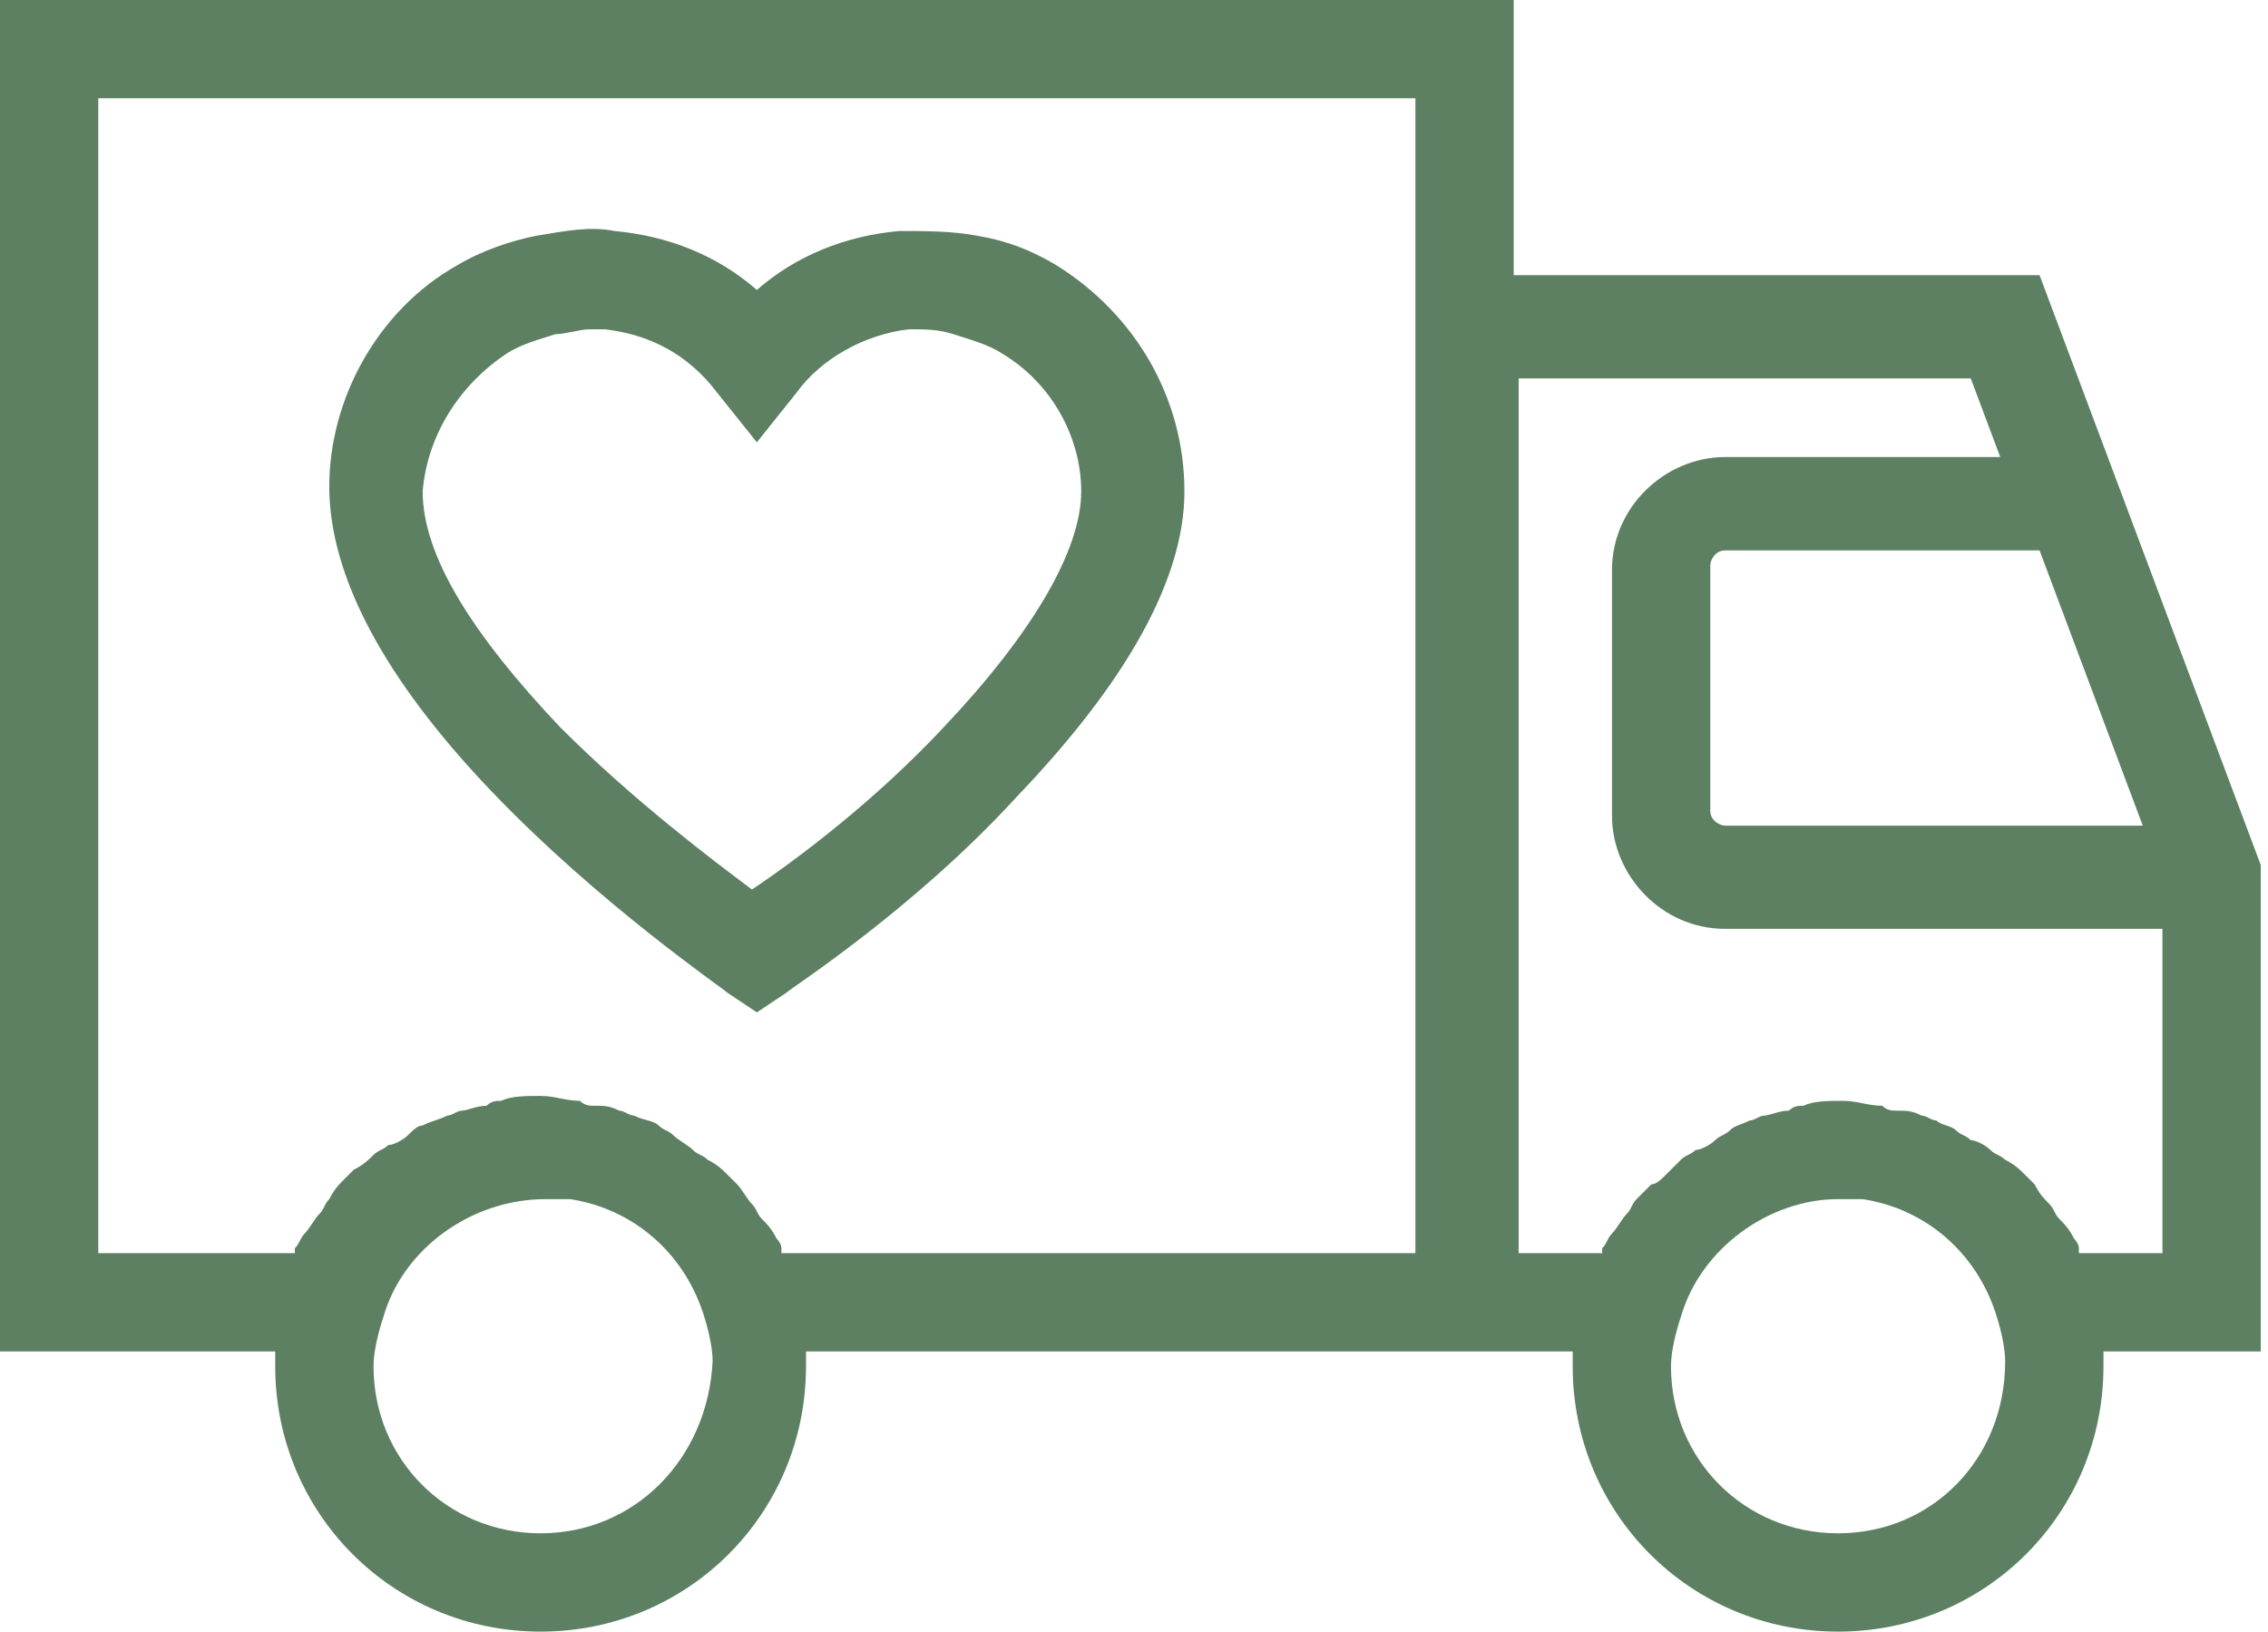 <svg width="139" height="100" viewBox="0 0 139 100" fill="none" xmlns="http://www.w3.org/2000/svg">
<path d="M44.578 60.843L46.386 62.048L48.193 60.843C48.494 60.542 56.024 55.723 62.349 48.795C68.976 41.867 72.59 35.542 72.59 30.12C72.59 24.398 69.578 19.277 64.759 16.265C63.253 15.361 61.747 14.759 59.94 14.458C58.434 14.157 56.627 14.157 55.12 14.157C51.807 14.458 48.795 15.663 46.386 17.771C43.976 15.663 40.964 14.458 37.651 14.157C36.145 13.855 34.639 14.157 32.831 14.458C31.325 14.759 29.518 15.361 28.012 16.265C23.193 18.976 20.181 24.398 20.181 29.819C20.181 35.241 23.494 41.566 30.12 48.494C36.747 55.422 44.277 60.542 44.578 60.843ZM31.024 21.687C31.928 21.084 33.133 20.783 34.036 20.482C34.639 20.482 35.542 20.181 36.145 20.181H37.048C39.759 20.482 42.169 21.687 43.976 24.096L46.386 27.108L48.795 24.096C50.301 21.988 53.012 20.482 55.723 20.181C56.627 20.181 57.53 20.181 58.434 20.482C59.337 20.783 60.542 21.084 61.446 21.687C64.458 23.494 66.265 26.807 66.265 30.12C66.265 33.735 63.253 38.855 57.831 44.578C53.614 49.096 48.795 52.711 46.084 54.518C43.675 52.711 38.855 49.096 34.337 44.578C28.916 38.855 25.904 34.036 25.904 30.12C26.205 26.506 28.313 23.494 31.024 21.687Z" fill="#5C8061"/>
<path d="M16.867 83.735C16.867 92.771 24.096 100 33.133 100C42.169 100 49.398 92.771 49.398 83.735V82.831H96.386V83.735C96.386 92.771 103.614 100 112.651 100C121.687 100 128.916 92.771 128.916 83.735V82.831H138.554V53.012L125 16.867H92.771V0H0V82.831H16.867V83.735ZM33.133 93.976C27.41 93.976 22.892 89.458 22.892 83.735C22.892 82.831 23.193 81.626 23.494 80.723C24.699 76.506 28.916 73.494 33.434 73.494H34.94C38.855 74.096 41.867 76.807 43.072 80.422C43.373 81.325 43.675 82.53 43.675 83.434C43.373 89.458 38.855 93.976 33.133 93.976ZM112.651 93.976C106.928 93.976 102.41 89.458 102.41 83.735C102.41 82.831 102.711 81.626 103.012 80.723C104.217 76.506 108.434 73.494 112.651 73.494H114.157C118.072 74.096 121.084 76.807 122.289 80.422C122.59 81.325 122.892 82.53 122.892 83.434C122.892 89.458 118.374 93.976 112.651 93.976ZM131.325 50.602H105.723C105.422 50.602 104.819 50.301 104.819 49.699V34.639C104.819 34.337 105.12 33.735 105.723 33.735H125L131.325 50.602ZM120.783 23.193L122.59 28.012H105.723C102.108 28.012 98.795 31.024 98.795 34.94V50C98.795 53.614 101.807 56.928 105.723 56.928H132.53V76.807H127.41V76.506C127.41 76.205 127.108 75.904 127.108 75.904C126.807 75.301 126.506 75 126.205 74.699C125.904 74.398 125.904 74.096 125.602 73.795C125.301 73.494 125 73.193 124.699 72.59L124.096 71.988C123.795 71.687 123.494 71.386 122.892 71.084C122.59 70.783 122.289 70.783 121.988 70.482C121.687 70.181 121.084 69.879 120.783 69.879C120.482 69.578 120.181 69.578 119.88 69.277C119.578 68.976 118.976 68.976 118.675 68.675C118.374 68.675 118.072 68.374 117.771 68.374C117.169 68.072 116.867 68.072 116.265 68.072C115.964 68.072 115.663 68.072 115.361 67.771C114.458 67.771 113.855 67.47 112.952 67.47C112.048 67.47 111.145 67.47 110.542 67.771C110.241 67.771 109.94 67.771 109.639 68.072C109.036 68.072 108.434 68.374 108.133 68.374C107.831 68.374 107.53 68.675 107.229 68.675C106.627 68.976 106.325 68.976 106.024 69.277C105.723 69.578 105.422 69.578 105.12 69.879C104.819 70.181 104.217 70.482 103.916 70.482C103.614 70.783 103.313 70.783 103.012 71.084L102.108 71.988C101.807 72.289 101.506 72.59 101.205 72.59L100.301 73.494C100 73.795 100 74.096 99.699 74.398C99.398 74.699 99.096 75.301 98.795 75.602C98.494 75.904 98.494 76.205 98.193 76.506V76.807H93.072V23.193H120.783ZM6.024 6.024H86.747V76.807H47.892V76.506C47.892 76.205 47.59 75.904 47.59 75.904C47.289 75.301 46.988 75 46.687 74.699C46.386 74.398 46.386 74.096 46.084 73.795C45.783 73.494 45.482 72.892 45.181 72.59L44.578 71.988C44.277 71.687 43.976 71.386 43.373 71.084C43.072 70.783 42.771 70.783 42.47 70.482C42.169 70.181 41.566 69.879 41.265 69.578C40.964 69.277 40.663 69.277 40.361 68.976C40.06 68.675 39.458 68.675 38.855 68.374C38.554 68.374 38.253 68.072 37.952 68.072C37.349 67.771 37.048 67.771 36.446 67.771C36.145 67.771 35.843 67.771 35.542 67.47C34.639 67.47 34.036 67.169 33.133 67.169C32.229 67.169 31.325 67.169 30.723 67.47C30.422 67.47 30.12 67.47 29.819 67.771C29.217 67.771 28.614 68.072 28.313 68.072C28.012 68.072 27.711 68.374 27.41 68.374C26.807 68.675 26.506 68.675 25.904 68.976C25.602 68.976 25.301 69.277 25 69.578C24.699 69.879 24.096 70.181 23.795 70.181C23.494 70.482 23.193 70.482 22.892 70.783C22.59 71.084 22.289 71.386 21.687 71.687L21.084 72.289C20.783 72.59 20.482 72.892 20.181 73.494C19.88 73.795 19.88 74.096 19.578 74.398C19.277 74.699 18.976 75.301 18.675 75.602C18.373 75.904 18.373 76.205 18.072 76.506V76.807H6.024V6.024Z" fill="#5C8061"/>
</svg>
